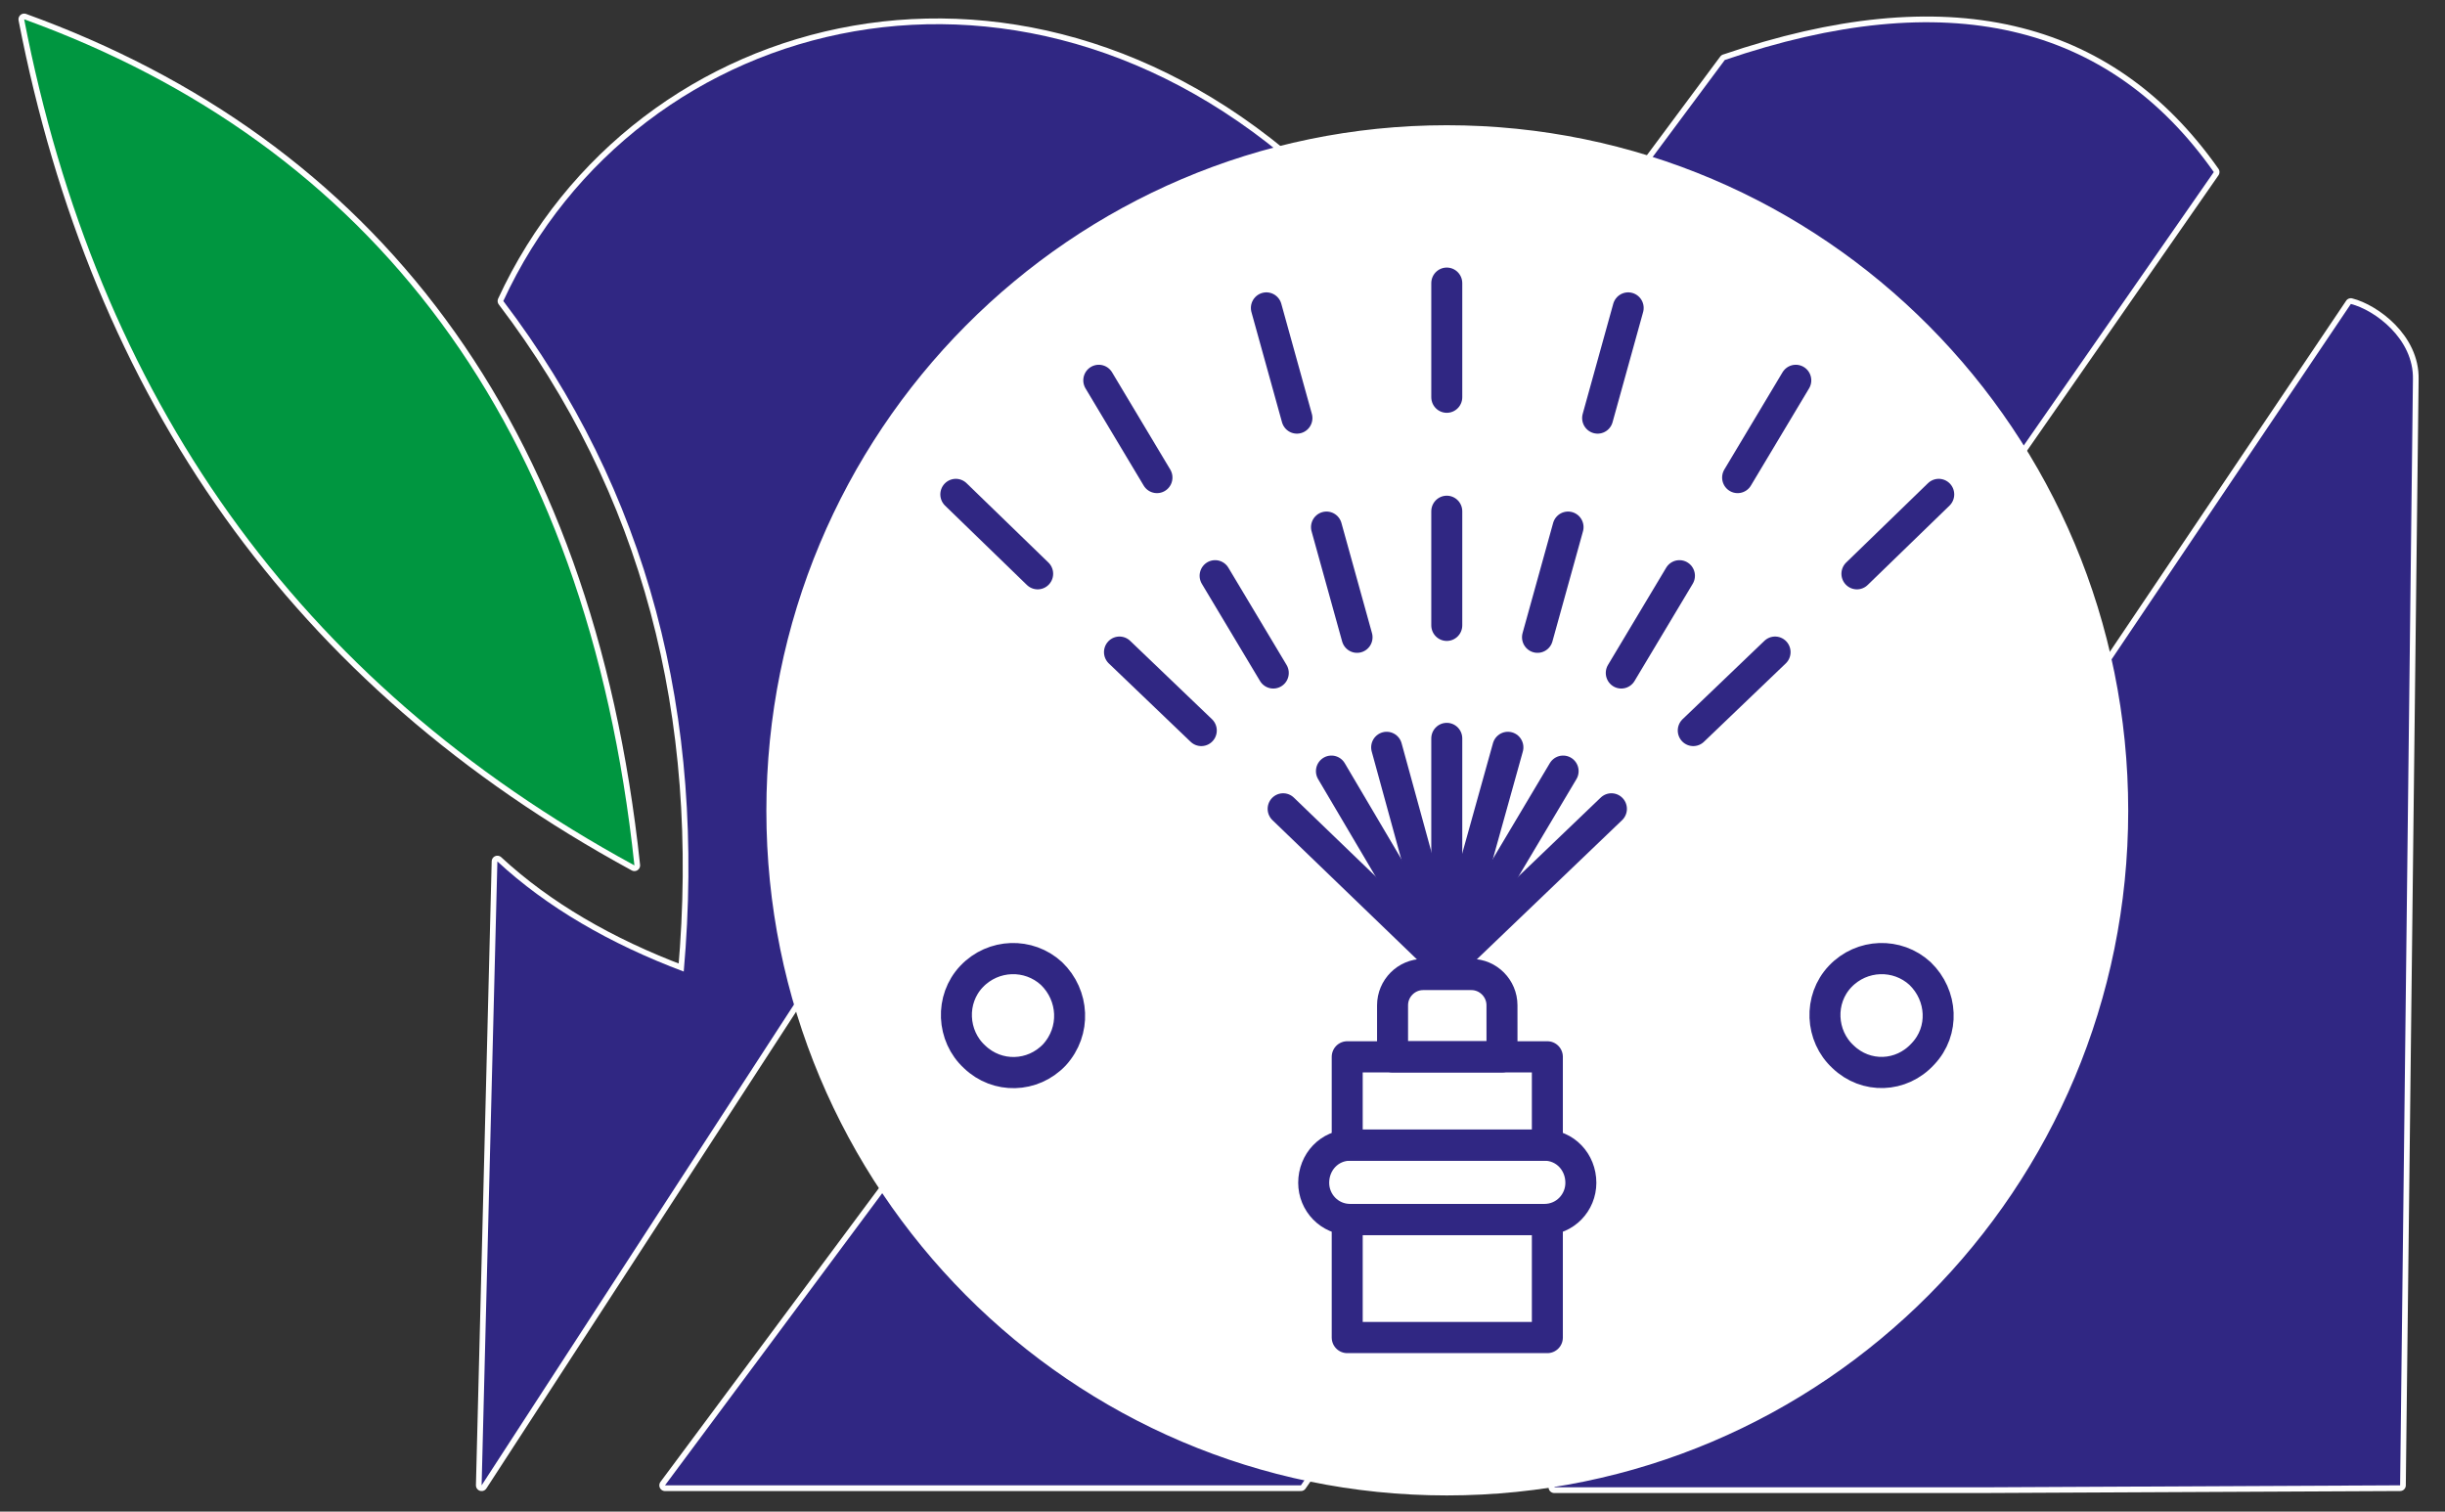 <?xml version="1.0" encoding="UTF-8" standalone="no"?>
<!-- Creator: CorelDRAW X6 -->

<svg
   xml:space="preserve"
   width="296px"
   height="183px"
   version="1.1"
   style="shape-rendering:geometricPrecision; text-rendering:geometricPrecision; image-rendering:optimizeQuality; fill-rule:evenodd; clip-rule:evenodd"
   viewBox="0 0 296 183"
   id="svg36"
   sodipodi:docname="icon-service-3.svg"
   inkscape:version="1.4 (86a8ad7, 2024-10-11)"
   xmlns:inkscape="http://www.inkscape.org/namespaces/inkscape"
   xmlns:sodipodi="http://sodipodi.sourceforge.net/DTD/sodipodi-0.dtd"
   xmlns="http://www.w3.org/2000/svg"
   xmlns:svg="http://www.w3.org/2000/svg"><rect x="0" y="0" width="296" height="183" fill="#333333" stroke="none"/><sodipodi:namedview
   id="namedview36"
   pagecolor="#ffffff"
   bordercolor="#000000"
   borderopacity="0.25"
   inkscape:showpageshadow="2"
   inkscape:pageopacity="0.0"
   inkscape:pagecheckerboard="0"
   inkscape:deskcolor="#d1d1d1"
   inkscape:zoom="3.1491368"
   inkscape:cx="147.97706"
   inkscape:cy="91.612408"
   inkscape:window-width="1920"
   inkscape:window-height="1017"
   inkscape:window-x="-8"
   inkscape:window-y="-8"
   inkscape:window-maximized="1"
   inkscape:current-layer="g36" />
 <defs
   id="defs1">
  <style
   type="text/css"
   id="style1">
   <![CDATA[
    .str0 {stroke:white;stroke-width:2.362}
    .fil2 {fill:#009847}
    .fil1 {fill:#393285}
    .fil0 {fill:#FEFEFE;fill-rule:nonzero}
    .fil3 {fill:white;fill-rule:nonzero}
    .fil4 {fill:#393285;fill-rule:nonzero}
   ]]>
  </style>
 <pattern
   id="EMFhbasepattern"
   patternUnits="userSpaceOnUse"
   width="6"
   height="6"
   x="0"
   y="0" /></defs>
 
<g
   id="g36"
   transform="matrix(3.108,0,0,3.127,-289.768,-231.25)"
   style="stroke-width:0.321"><path
     style="fill:none;stroke:#fefefe;stroke-width:0.443px;stroke-linecap:butt;stroke-linejoin:round;stroke-miterlimit:4;stroke-dasharray:none;stroke-opacity:1"
     d="m 184.803,85.721 -31.029,45.813 h 16.743 l 16.206,-0.077 0.499,-42.818 c 0.038,-1.574 -1.498,-2.688 -2.419,-2.919 z"
     id="path1" /><path
     style="fill:#302783;fill-opacity:1;fill-rule:evenodd;stroke:none;stroke-width:0.321"
     d="m 184.803,85.721 -31.029,45.813 h 16.743 l 16.206,-0.077 0.499,-42.818 c 0.038,-1.574 -1.498,-2.688 -2.419,-2.919 z"
     id="path2" /><path
     style="display:inline;fill:none;stroke:#fefefe;stroke-width:0.443px;stroke-linecap:butt;stroke-linejoin:round;stroke-miterlimit:4;stroke-dasharray:none;stroke-opacity:1"
     d="M 160.418,76.274 119.136,131.458 h 24.769 l 35.56,-50.844 c -4.109,-5.799 -10.445,-7.258 -19.047,-4.339 z"
     id="path3" /><path
     style="fill:#302783;fill-opacity:1;fill-rule:evenodd;stroke:none;stroke-width:0.321"
     d="M 160.418,76.274 119.136,131.458 h 24.769 l 35.56,-50.844 c -4.109,-5.799 -10.445,-7.258 -19.047,-4.339 z"
     id="path4" /><path
     style="fill:none;stroke:#fefefe;stroke-width:0.443px;stroke-linecap:butt;stroke-linejoin:round;stroke-miterlimit:4;stroke-dasharray:none;stroke-opacity:1"
     d="m 112.607,107.303 -0.614,24.155 32.757,-50.114 c -11.329,-10.906 -26.689,-6.989 -31.912,4.263 5.607,7.335 7.911,16.014 7.028,25.96 -2.88,-1.075 -5.338,-2.496 -7.258,-4.263 z"
     id="path5" /><path
     style="fill:#302783;fill-opacity:1;fill-rule:evenodd;stroke:none;stroke-width:0.321"
     d="m 112.607,107.303 -0.614,24.155 32.757,-50.114 c -11.329,-10.906 -26.689,-6.989 -31.912,4.263 5.607,7.335 7.911,16.014 7.028,25.96 -2.88,-1.075 -5.338,-2.496 -7.258,-4.263 z"
     id="path6" /><path
     style="fill:none;stroke:#fefefe;stroke-width:0.443px;stroke-linecap:butt;stroke-linejoin:round;stroke-miterlimit:4;stroke-dasharray:none;stroke-opacity:1"
     d="M 94.174,74.7 C 97.016,89.254 104.735,100.314 117.945,107.456 116.102,90.252 107.615,79.538 94.174,74.7 Z"
     id="path7" /><path
     style="fill:#009640;fill-opacity:1;fill-rule:evenodd;stroke:none;stroke-width:0.321"
     d="M 94.174,74.7 C 97.016,89.254 104.735,100.314 117.945,107.456 116.102,90.252 107.615,79.538 94.174,74.7 Z"
     id="path8" /><path
     style="fill:#ffffff;fill-opacity:1;fill-rule:nonzero;stroke:#ffffff;stroke-width:0.321px;stroke-linecap:butt;stroke-linejoin:round;stroke-miterlimit:4;stroke-dasharray:none;stroke-opacity:1"
     d="m 123.245,105.344 c 0,-14.593 11.789,-26.382 26.344,-26.382 14.593,0 26.382,11.789 26.382,26.382 0,14.554 -11.789,26.344 -26.382,26.344 -14.554,0 -26.344,-11.789 -26.344,-26.344 z"
     id="path9" /><path
     style="fill:none;stroke:#302783;stroke-width:1.207px;stroke-linecap:round;stroke-linejoin:round;stroke-miterlimit:4;stroke-dasharray:none;stroke-opacity:1"
     d="m 165.026,114.868 c -0.883,-0.806 -0.96,-2.227 -0.115,-3.111 0.845,-0.883 2.227,-0.922 3.111,-0.115 0.883,0.845 0.96,2.227 0.115,3.111 -0.845,0.922 -2.227,0.96 -3.111,0.115 z"
     id="path10" /><path
     style="fill:none;stroke:#302783;stroke-width:1.207px;stroke-linecap:round;stroke-linejoin:round;stroke-miterlimit:4;stroke-dasharray:none;stroke-opacity:1"
     d="m 131.194,114.868 c -0.883,-0.806 -0.96,-2.227 -0.115,-3.111 0.845,-0.883 2.227,-0.922 3.111,-0.115 0.883,0.845 0.96,2.227 0.115,3.149 -0.845,0.883 -2.227,0.922 -3.111,0.077 z"
     id="path11" /><path
     style="fill:none;stroke:#302783;stroke-width:1.207px;stroke-linecap:round;stroke-linejoin:round;stroke-miterlimit:4;stroke-dasharray:none;stroke-opacity:1"
     d="m 145.71,114.868 v 3.418 h 7.796 v -3.418 z"
     id="path12" /><path
     style="fill:none;stroke:#302783;stroke-width:1.207px;stroke-linecap:round;stroke-linejoin:round;stroke-miterlimit:4;stroke-dasharray:none;stroke-opacity:1"
     d="m 145.71,121.166 v 4.57 h 7.796 v -4.57 z"
     id="path13" /><path
     style="fill:none;stroke:#302783;stroke-width:1.207px;stroke-linecap:round;stroke-linejoin:round;stroke-miterlimit:4;stroke-dasharray:none;stroke-opacity:1"
     d="M 153.39,121.166 H 145.825 c -0.806,0 -1.421,-0.653 -1.421,-1.421 v 0 c 0,-0.806 0.614,-1.459 1.421,-1.459 h 7.565 c 0.806,0 1.421,0.653 1.421,1.459 v 0 c 0,0.768 -0.614,1.421 -1.421,1.421 z"
     id="path14" /><path
     style="fill:none;stroke:#302783;stroke-width:1.207px;stroke-linecap:round;stroke-linejoin:round;stroke-miterlimit:4;stroke-dasharray:none;stroke-opacity:1"
     d="m 151.739,114.868 h -4.263 v -1.997 c 0,-0.653 0.538,-1.19 1.19,-1.19 h 1.882 c 0.653,0 1.19,0.538 1.19,1.19 z"
     id="path15" /><path
     style="fill:none;stroke:#302783;stroke-width:1.207px;stroke-linecap:round;stroke-linejoin:round;stroke-miterlimit:4;stroke-dasharray:none;stroke-opacity:1"
     d="m 149.588,102.541 v 8.832"
     id="path16" /><path
     style="fill:none;stroke:#302783;stroke-width:1.207px;stroke-linecap:round;stroke-linejoin:round;stroke-miterlimit:4;stroke-dasharray:none;stroke-opacity:1"
     d="m 149.588,93.747 v 4.416"
     id="path17" /><path
     style="fill:none;stroke:#302783;stroke-width:1.207px;stroke-linecap:round;stroke-linejoin:round;stroke-miterlimit:4;stroke-dasharray:none;stroke-opacity:1"
     d="m 149.588,84.915 v 4.416"
     id="path18" /><path
     style="fill:none;stroke:#302783;stroke-width:1.207px;stroke-linecap:round;stroke-linejoin:round;stroke-miterlimit:4;stroke-dasharray:none;stroke-opacity:1"
     d="m 147.246,102.887 2.343,8.487"
     id="path19" /><path
     style="fill:none;stroke:#302783;stroke-width:1.207px;stroke-linecap:round;stroke-linejoin:round;stroke-miterlimit:4;stroke-dasharray:none;stroke-opacity:1"
     d="m 144.903,94.361 1.19,4.263"
     id="path20" /><path
     style="fill:none;stroke:#302783;stroke-width:1.207px;stroke-linecap:round;stroke-linejoin:round;stroke-miterlimit:4;stroke-dasharray:none;stroke-opacity:1"
     d="m 142.561,85.875 1.19,4.263"
     id="path21" /><path
     style="fill:none;stroke:#302783;stroke-width:1.207px;stroke-linecap:round;stroke-linejoin:round;stroke-miterlimit:4;stroke-dasharray:none;stroke-opacity:1"
     d="m 145.095,103.808 4.493,7.565"
     id="path22" /><path
     style="fill:none;stroke:#302783;stroke-width:1.207px;stroke-linecap:round;stroke-linejoin:round;stroke-miterlimit:4;stroke-dasharray:none;stroke-opacity:1"
     d="m 140.564,96.243 2.266,3.763"
     id="path23" /><path
     style="fill:none;stroke:#302783;stroke-width:1.207px;stroke-linecap:round;stroke-linejoin:round;stroke-miterlimit:4;stroke-dasharray:none;stroke-opacity:1"
     d="m 136.033,88.678 2.266,3.763"
     id="path24" /><path
     style="fill:none;stroke:#302783;stroke-width:1.207px;stroke-linecap:round;stroke-linejoin:round;stroke-miterlimit:4;stroke-dasharray:none;stroke-opacity:1"
     d="m 143.214,105.268 6.375,6.106"
     id="path25" /><path
     style="fill:none;stroke:#302783;stroke-width:1.207px;stroke-linecap:round;stroke-linejoin:round;stroke-miterlimit:4;stroke-dasharray:none;stroke-opacity:1"
     d="m 136.839,99.2 3.187,3.034"
     id="path26" /><path
     style="fill:none;stroke:#302783;stroke-width:1.207px;stroke-linecap:round;stroke-linejoin:round;stroke-miterlimit:4;stroke-dasharray:none;stroke-opacity:1"
     d="M 130.464,93.094 133.652,96.166"
     id="path27" /><path
     style="fill:none;stroke:#302783;stroke-width:1.207px;stroke-linecap:round;stroke-linejoin:round;stroke-miterlimit:4;stroke-dasharray:none;stroke-opacity:1"
     d="m 151.969,102.887 -2.381,8.487"
     id="path28" /><path
     style="fill:none;stroke:#302783;stroke-width:1.207px;stroke-linecap:round;stroke-linejoin:round;stroke-miterlimit:4;stroke-dasharray:none;stroke-opacity:1"
     d="m 154.312,94.361 -1.19,4.263"
     id="path29" /><path
     style="fill:none;stroke:#302783;stroke-width:1.207px;stroke-linecap:round;stroke-linejoin:round;stroke-miterlimit:4;stroke-dasharray:none;stroke-opacity:1"
     d="m 156.654,85.875 -1.19,4.263"
     id="path30" /><path
     style="fill:none;stroke:#302783;stroke-width:1.207px;stroke-linecap:round;stroke-linejoin:round;stroke-miterlimit:4;stroke-dasharray:none;stroke-opacity:1"
     d="m 154.12,103.808 -4.531,7.565"
     id="path31" /><path
     style="fill:none;stroke:#302783;stroke-width:1.207px;stroke-linecap:round;stroke-linejoin:round;stroke-miterlimit:4;stroke-dasharray:none;stroke-opacity:1"
     d="m 158.651,96.243 -2.266,3.763"
     id="path32" /><path
     style="fill:none;stroke:#302783;stroke-width:1.207px;stroke-linecap:round;stroke-linejoin:round;stroke-miterlimit:4;stroke-dasharray:none;stroke-opacity:1"
     d="m 163.183,88.678 -2.266,3.763"
     id="path33" /><path
     style="fill:none;stroke:#302783;stroke-width:1.207px;stroke-linecap:round;stroke-linejoin:round;stroke-miterlimit:4;stroke-dasharray:none;stroke-opacity:1"
     d="m 156.001,105.268 -6.413,6.106"
     id="path34" /><path
     style="fill:none;stroke:#302783;stroke-width:1.207px;stroke-linecap:round;stroke-linejoin:round;stroke-miterlimit:4;stroke-dasharray:none;stroke-opacity:1"
     d="m 162.376,99.2 -3.187,3.034"
     id="path35" /><path
     style="fill:none;stroke:#302783;stroke-width:1.207px;stroke-linecap:round;stroke-linejoin:round;stroke-miterlimit:4;stroke-dasharray:none;stroke-opacity:1"
     d="M 168.751,93.094 165.564,96.166"
     id="path36" /></g></svg>
